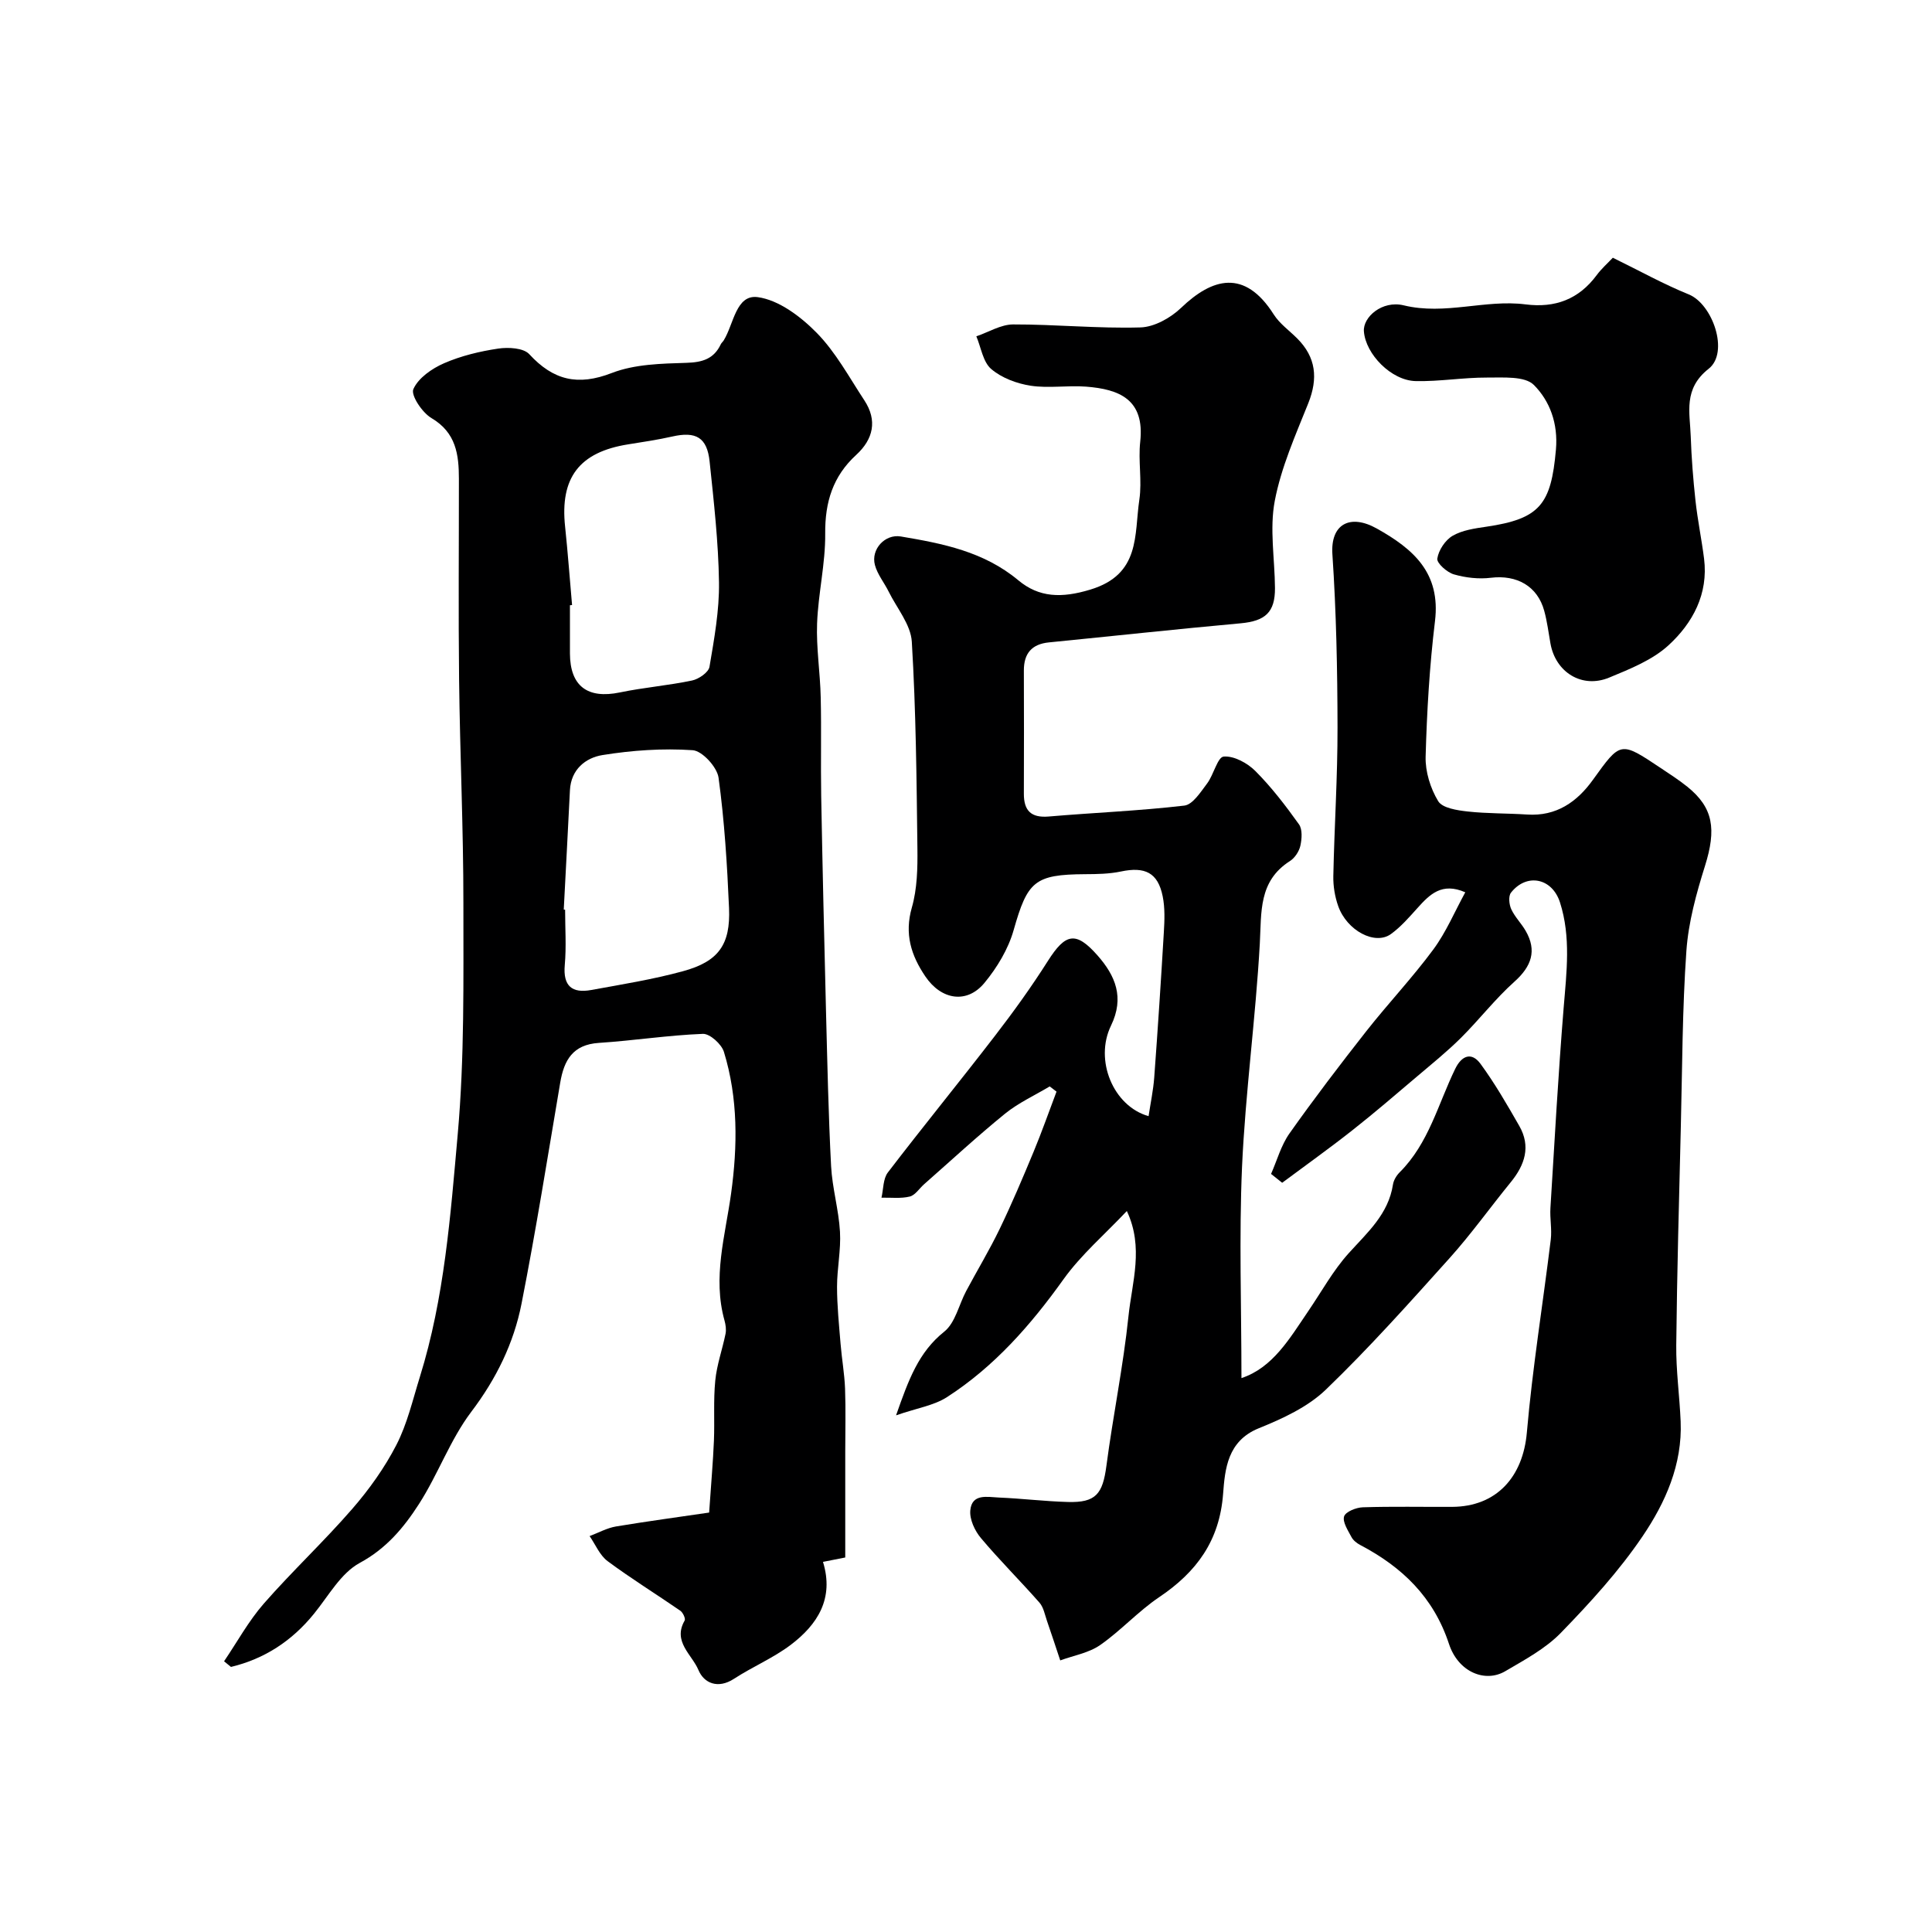 <svg enable-background="new 0 0 400 400" viewBox="0 0 400 400" xmlns="http://www.w3.org/2000/svg"><g fill="#000001"><path d="m146.82 313.16c.42-6.19.81-10.52.99-14.87.17-4.15-.13-8.34.28-12.47.32-3.27 1.47-6.44 2.13-9.69.17-.87.02-1.87-.22-2.74-2.49-8.92.15-17.52 1.36-26.25 1.36-9.83 1.47-19.75-1.48-29.36-.49-1.6-2.91-3.79-4.36-3.73-7.19.28-14.34 1.4-21.53 1.87-5.38.35-7.21 3.55-8 8.22-2.59 15.27-5.02 30.57-8.01 45.76-1.61 8.19-5.22 15.55-10.4 22.39-4.38 5.79-6.89 12.97-10.85 19.12-3.11 4.83-6.71 9.18-12.24 12.17-3.92 2.12-6.48 6.84-9.48 10.53-4.57 5.64-10.25 9.34-17.19 11.01-.48-.39-.95-.78-1.43-1.17 2.71-3.99 5.06-8.31 8.21-11.92 5.89-6.73 12.46-12.87 18.32-19.62 3.51-4.04 6.71-8.52 9.15-13.26 2.25-4.37 3.38-9.33 4.86-14.08 5.09-16.36 6.34-33.41 7.84-50.27 1.41-15.83 1.16-31.84 1.17-47.77.01-15.43-.71-30.86-.89-46.29-.16-13.86-.03-27.73-.04-41.59 0-5.02-.58-9.58-5.68-12.59-1.91-1.12-4.31-4.73-3.75-5.99 1.02-2.31 3.84-4.27 6.35-5.36 3.53-1.54 7.41-2.47 11.23-3.04 2.09-.31 5.23-.14 6.42 1.16 4.97 5.4 10.05 6.63 17.1 3.89 4.73-1.83 10.26-1.94 15.45-2.1 3.32-.1 5.68-.82 7.11-3.86.14-.29.43-.51.6-.79 2.08-3.35 2.52-9.56 7.04-8.95 4.37.59 8.92 4.04 12.21 7.39 3.94 4.01 6.72 9.2 9.86 13.97 2.75 4.17 1.85 8.06-1.67 11.29-4.84 4.43-6.49 9.78-6.43 16.31.06 6.19-1.45 12.38-1.68 18.59-.19 5.08.64 10.19.75 15.3.16 6.83-.02 13.66.1 20.49.27 14.77.62 29.53.99 44.29.28 10.77.5 21.54 1.06 32.29.24 4.55 1.58 9.03 1.84 13.58.22 3.77-.61 7.59-.61 11.38 0 3.94.41 7.88.73 11.81.25 3.1.81 6.18.93 9.29.16 4.35.04 8.7.04 13.06v21.9c-1.57.31-3.1.61-4.61.91 2.34 7.59-1.13 12.98-6.69 17.19-3.62 2.73-7.92 4.53-11.74 7.02-3.32 2.16-6.22.91-7.36-1.83-1.32-3.17-5.38-5.87-2.85-10.23.23-.39-.35-1.65-.89-2.03-5-3.45-10.18-6.65-15.06-10.27-1.63-1.21-2.51-3.43-3.73-5.19 1.82-.68 3.58-1.67 5.46-1.99 6.69-1.11 13.42-2.01 19.29-2.88zm-30.1-124.84c.09.01.19.01.28.02 0 3.82.27 7.67-.07 11.46-.39 4.36 1.51 5.89 5.47 5.17 6.36-1.16 12.77-2.19 19-3.89 7.36-2.01 9.86-5.5 9.54-13.06-.39-9.02-.95-18.07-2.17-27-.3-2.2-3.38-5.57-5.37-5.7-6.19-.42-12.53.02-18.67 1.01-3.46.56-6.51 2.95-6.73 7.27-.41 8.24-.85 16.48-1.28 24.72zm1.72-63.05c-.15.01-.29.02-.44.04 0 3.32-.01 6.65 0 9.97.02 6.78 3.65 9.47 10.34 8.08 4.94-1.03 10.01-1.43 14.95-2.47 1.38-.29 3.4-1.68 3.6-2.83.98-5.78 2.05-11.66 1.97-17.49-.12-8.34-1.07-16.69-1.94-25-.52-5.02-2.84-6.31-7.75-5.19-3.01.68-6.08 1.13-9.13 1.62-10.11 1.61-14.13 6.91-13.04 17.05.57 5.4.96 10.81 1.44 16.22z"/><path d="m257.03 285.32c6.51-2.16 9.98-8.21 13.83-13.86 2.75-4.03 5.13-8.4 8.37-11.99 3.88-4.3 8.22-8.08 9.17-14.23.14-.91.74-1.89 1.41-2.55 5.99-5.98 7.93-14.11 11.47-21.39 1.34-2.77 3.4-3.56 5.24-1.05 2.98 4.06 5.51 8.46 8.02 12.84 2.45 4.26 1.17 8.09-1.76 11.68-4.25 5.21-8.17 10.71-12.65 15.7-8.34 9.28-16.67 18.62-25.65 27.26-3.74 3.59-8.93 5.98-13.85 7.97-6.51 2.63-7.01 8.46-7.4 13.58-.73 9.73-5.5 16.19-13.24 21.4-4.34 2.92-7.93 6.93-12.23 9.92-2.35 1.63-5.47 2.15-8.25 3.17-.91-2.73-1.8-5.46-2.74-8.17-.45-1.3-.71-2.82-1.56-3.79-3.97-4.52-8.26-8.77-12.13-13.38-1.27-1.51-2.36-3.87-2.19-5.72.32-3.55 3.56-2.76 5.92-2.66 4.77.2 9.53.79 14.3.92 5.76.16 7.19-1.64 7.96-7.48 1.36-10.36 3.49-20.62 4.57-31 .73-7.01 3.22-14.21-.34-21.76-4.55 4.83-9.47 9.04-13.12 14.14-6.77 9.47-14.31 18.06-24.1 24.38-2.71 1.75-6.21 2.27-10.56 3.78 2.61-7.42 4.66-13.08 9.98-17.33 2.29-1.83 3.02-5.57 4.54-8.41 2.28-4.28 4.8-8.44 6.91-12.81 2.53-5.24 4.8-10.61 7.03-15.98 1.71-4.11 3.18-8.32 4.76-12.49-.47-.36-.94-.72-1.41-1.08-3.1 1.86-6.46 3.39-9.24 5.64-5.75 4.67-11.19 9.71-16.76 14.61-.99.87-1.84 2.27-2.97 2.55-1.86.46-3.9.19-5.86.24.41-1.76.32-3.91 1.32-5.22 7.26-9.49 14.83-18.75 22.12-28.22 3.88-5.03 7.61-10.21 11.01-15.57 3.64-5.74 5.79-6.23 10.27-1.16 3.71 4.21 5.63 8.71 2.8 14.55-3.47 7.14.46 16.67 7.78 18.74.41-2.72.97-5.34 1.17-8 .74-10.02 1.4-20.04 1.99-30.07.15-2.48.25-5.05-.24-7.46-.99-4.89-3.66-6.18-8.67-5.12-2.4.5-4.92.54-7.39.55-10.49.06-11.93 1.49-14.8 11.59-1.11 3.92-3.43 7.76-6.05 10.93-3.63 4.38-8.92 3.53-12.22-1.34-2.96-4.36-4.37-8.81-2.8-14.28 1.11-3.88 1.2-8.15 1.15-12.24-.17-14.27-.3-28.55-1.16-42.79-.21-3.53-3.08-6.92-4.78-10.35-.92-1.87-2.34-3.58-2.86-5.54-.86-3.23 2.07-6.45 5.36-5.9 8.67 1.46 17.2 3.12 24.34 9.08 4.28 3.57 8.94 3.73 14.9 1.92 10.44-3.16 9.07-11.35 10.15-18.63.58-3.91-.26-8.02.18-11.98.97-8.81-4.39-10.88-11.2-11.41-3.81-.3-7.73.38-11.47-.19-2.88-.44-6.02-1.61-8.18-3.46-1.71-1.46-2.1-4.46-3.08-6.77 2.54-.86 5.07-2.45 7.61-2.46 8.79-.02 17.59.87 26.36.62 2.88-.08 6.26-1.98 8.43-4.06 6.41-6.14 13.13-8.15 19.17 1.37 1.22 1.92 3.24 3.34 4.88 4.99 3.87 3.88 4.34 8.23 2.27 13.41-2.65 6.61-5.61 13.27-6.93 20.19-1.11 5.81 0 12.03.04 18.06.03 5.05-2.03 6.83-7.12 7.3-13.23 1.2-26.45 2.64-39.67 3.95-3.57.35-5.21 2.29-5.2 5.83.03 8.5.03 17 0 25.5-.01 3.51 1.49 5.03 5.15 4.72 9.36-.8 18.76-1.17 28.07-2.26 1.74-.2 3.38-2.81 4.72-4.58 1.36-1.8 2.16-5.46 3.43-5.57 2.13-.18 4.92 1.34 6.57 3 3.34 3.35 6.26 7.17 9.02 11.03.74 1.04.6 3.01.29 4.42-.26 1.18-1.15 2.54-2.16 3.18-6.53 4.16-5.88 10.54-6.24 17.09-.86 15.42-2.98 30.78-3.68 46.21-.63 14.54-.12 29.12-.12 43.75z"/><path d="m263.16 243.05c1.24-2.81 2.07-5.92 3.81-8.38 5.1-7.21 10.46-14.24 15.92-21.19 4.51-5.73 9.54-11.05 13.87-16.91 2.65-3.59 4.42-7.83 6.61-11.83-4.86-2.13-7.37.45-9.9 3.26-1.72 1.91-3.44 3.9-5.5 5.39-3.29 2.37-9.09-.7-10.9-5.77-.7-1.96-1.06-4.16-1.02-6.23.21-10.27.89-20.54.87-30.81-.02-11.94-.26-23.89-1.06-35.8-.43-6.3 3.67-8.44 9.18-5.36 7.62 4.26 13.26 9.21 12.06 19.17-1.13 9.31-1.68 18.71-1.94 28.08-.08 3.09.99 6.55 2.6 9.2.87 1.44 3.94 1.9 6.09 2.14 4.08.45 8.22.36 12.33.63 6.05.4 10.33-2.61 13.62-7.19 5.73-7.96 5.65-8.03 13.94-2.5 1.9 1.27 3.83 2.51 5.6 3.93 5.4 4.35 6.05 8.79 3.65 16.43-1.79 5.7-3.42 11.63-3.84 17.54-.85 12.07-.85 24.19-1.15 36.29-.37 15.12-.79 30.23-.95 45.35-.06 5.26.69 10.53.91 15.8.38 8.91-3.16 16.82-7.91 23.82-4.86 7.17-10.81 13.69-16.87 19.93-3.2 3.3-7.51 5.6-11.54 7.97-4.15 2.44-9.72.19-11.64-5.64-3.2-9.71-9.7-15.93-18.37-20.49-.71-.37-1.47-.97-1.83-1.66-.72-1.37-1.87-3.09-1.52-4.26.29-.96 2.49-1.85 3.87-1.89 6.16-.2 12.33-.06 18.5-.09 9.21-.05 14.67-6.21 15.47-15.4 1.16-13.35 3.32-26.61 4.95-39.93.26-2.15-.21-4.39-.07-6.57.85-13.82 1.62-27.65 2.74-41.46.6-7.33 1.53-14.62-.76-21.78-1.63-5.09-6.92-6.13-10.15-2.02-.56.72-.39 2.44.06 3.42.74 1.61 2.09 2.93 2.98 4.48 2.37 4.1 1.22 7.36-2.34 10.54-3.97 3.55-7.27 7.85-11.06 11.62-2.85 2.83-5.99 5.36-9.05 7.96-4.46 3.78-8.89 7.6-13.48 11.21-4.73 3.73-9.65 7.23-14.48 10.83-.76-.59-1.53-1.21-2.3-1.83z"/><path d="m333.92 53.36c5.56 2.72 10.51 5.48 15.71 7.59 4.97 2.01 8.42 12.02 4.14 15.39-5.31 4.18-3.89 9.05-3.72 14.01.15 4.44.5 8.87.98 13.29.44 4.03 1.27 8.01 1.78 12.03.91 7.31-2.35 13.31-7.33 17.9-3.34 3.08-8 4.93-12.32 6.72-5.63 2.33-11.11-1.1-12.16-7.09-.4-2.25-.68-4.53-1.28-6.72-1.39-5.13-5.68-7.51-11.04-6.86-2.51.31-5.23 0-7.66-.7-1.43-.41-3.59-2.33-3.44-3.27.26-1.74 1.64-3.83 3.17-4.72 2.01-1.17 4.59-1.53 6.98-1.88 11.07-1.63 13.41-4.57 14.41-15.97.47-5.42-1.27-10.06-4.56-13.37-1.87-1.89-6.37-1.52-9.69-1.54-4.93-.02-9.87.84-14.79.73-5.05-.11-10.37-5.58-10.72-10.3-.22-2.93 3.76-6.47 8.25-5.38 8.57 2.08 16.84-1.27 25.22-.2 6.12.78 11.02-1.05 14.73-6.06.98-1.33 2.25-2.44 3.34-3.6z"/></g></svg>